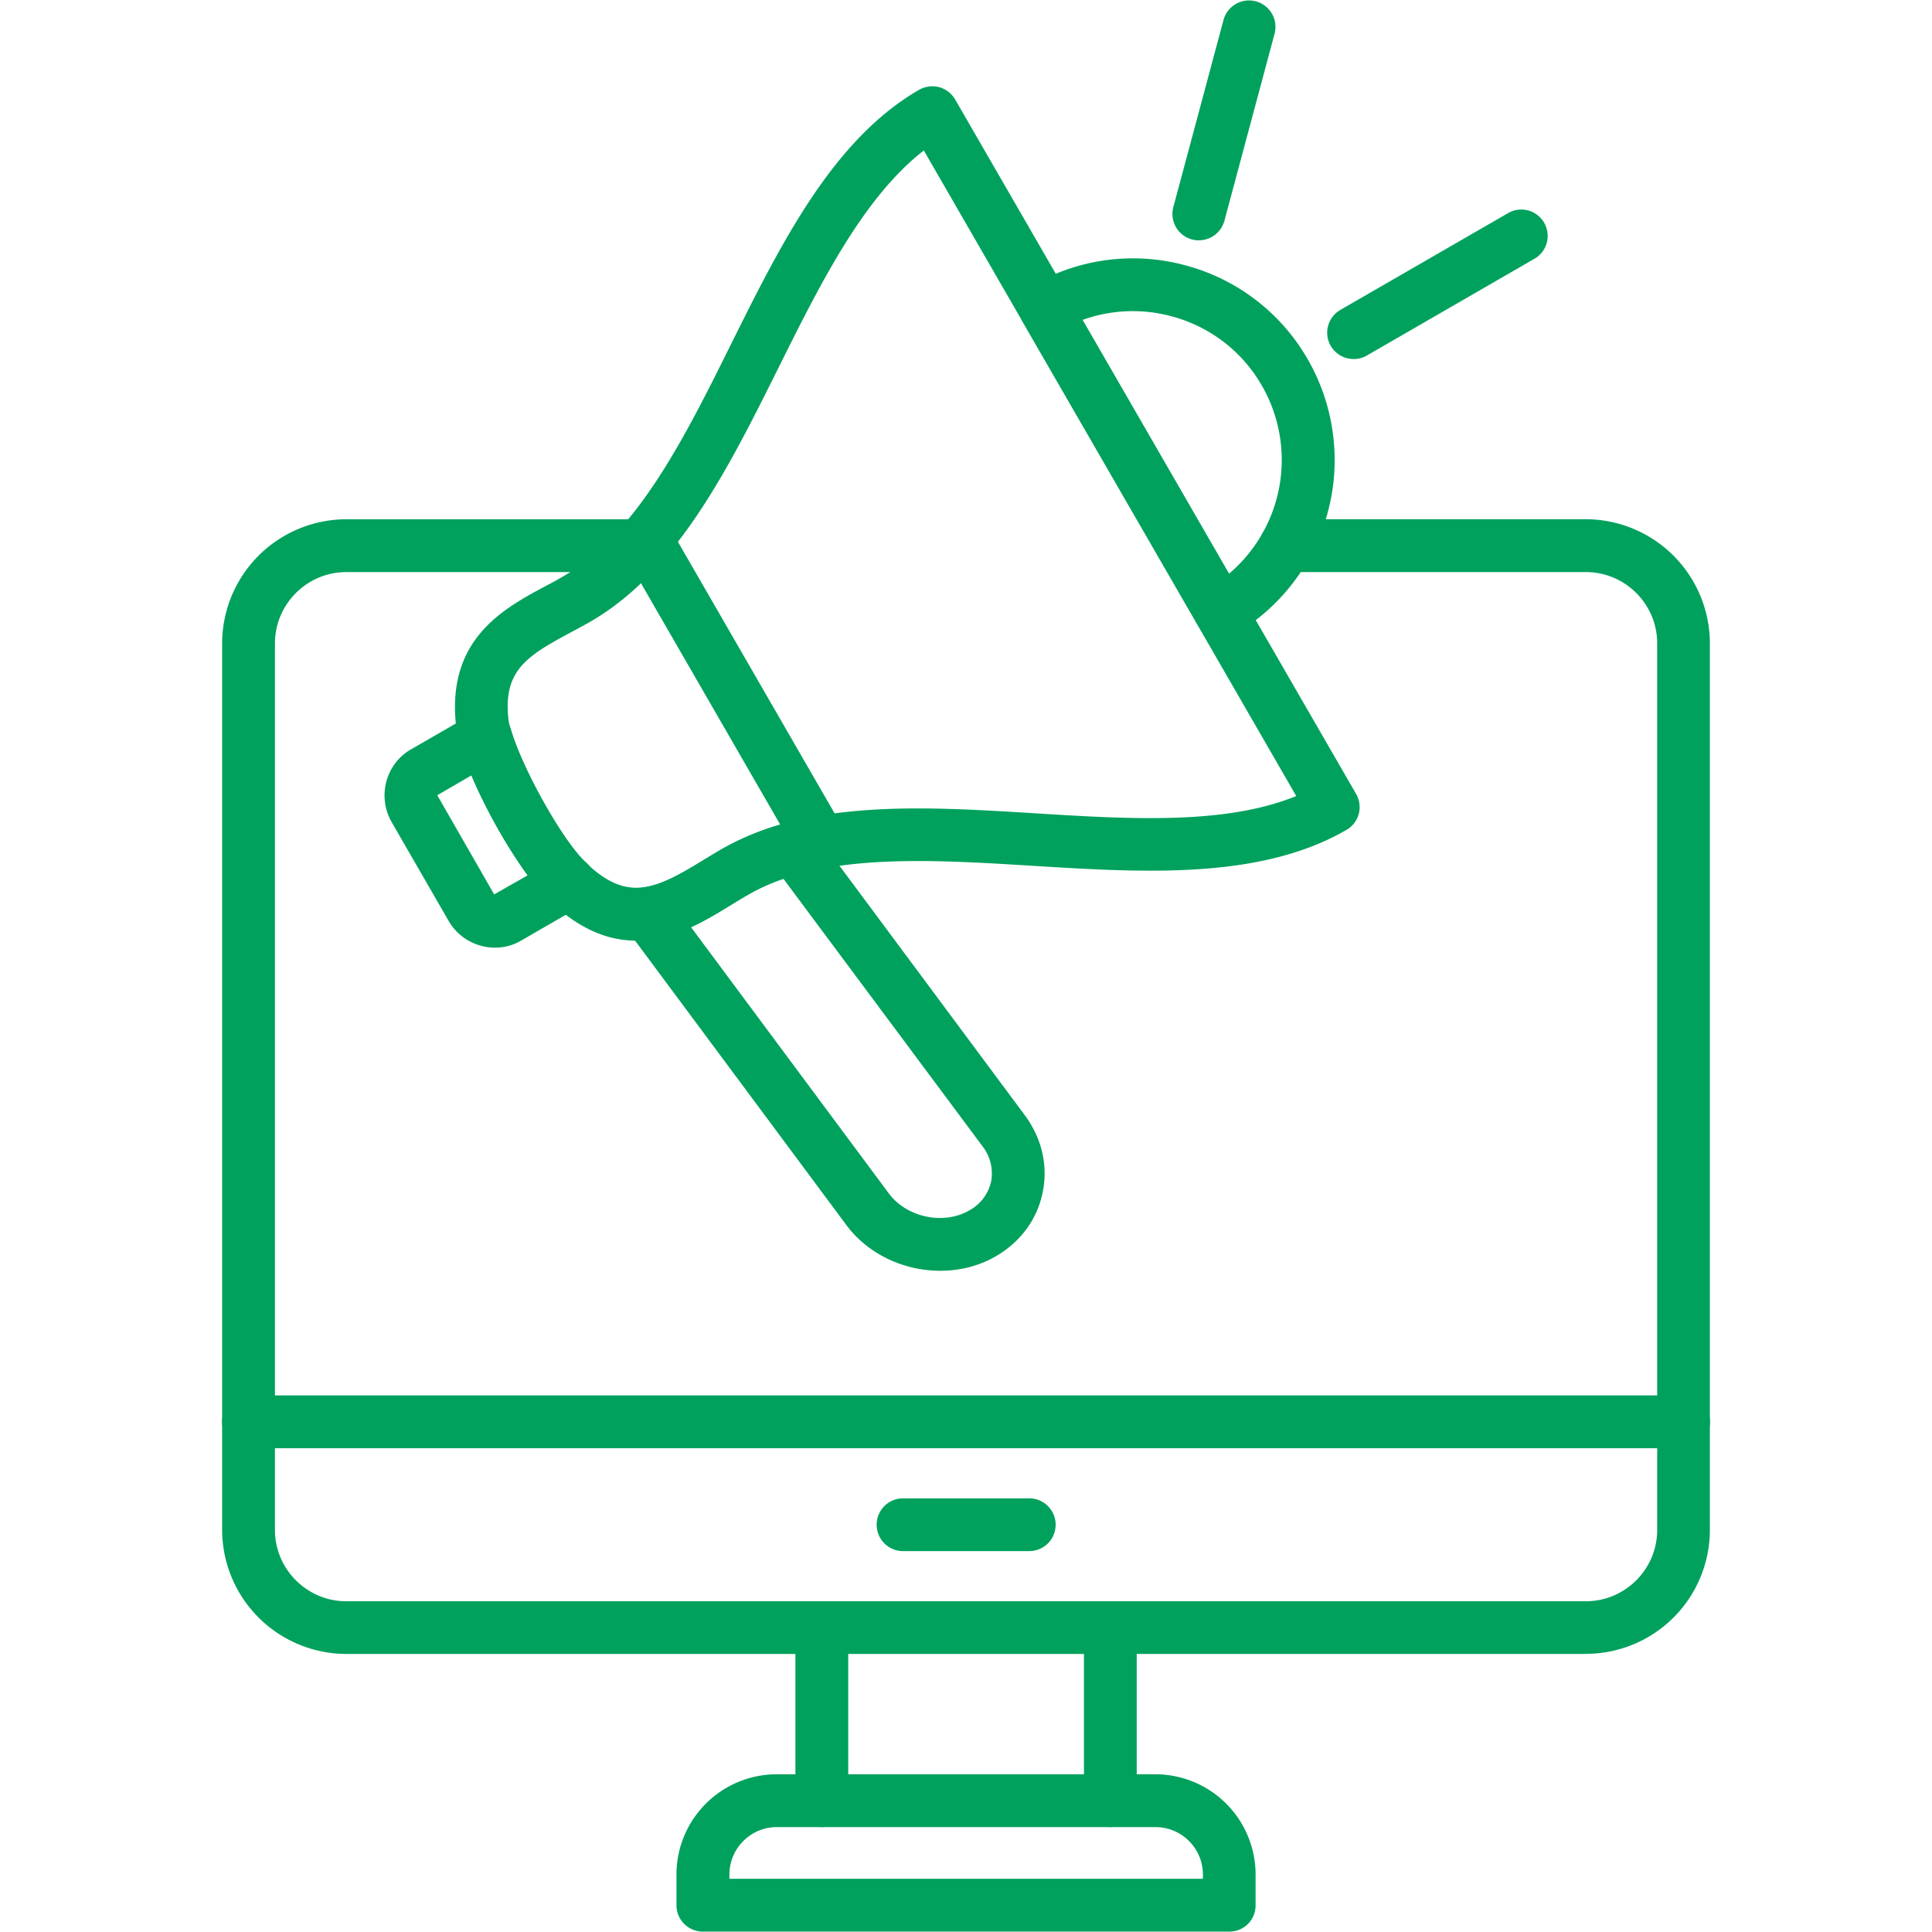 <svg xmlns="http://www.w3.org/2000/svg" version="1.1" xmlns:xlink="http://www.w3.org/1999/xlink" xmlns:svgjs="http://svgjs.com/svgjs" width="512" height="512" x="0" y="0" viewBox="0 0 43.349 43.349" style="enable-background:new 0 0 512 512" xml:space="preserve" fill-rule="evenodd" class=""><g><path d="M35.583 37.11H7.77a2.79 2.79 0 0 1-2.786-2.786V14.437a2.79 2.79 0 0 1 2.786-2.786h6.604a.591.591 0 1 1 0 1.185H7.77c-.882 0-1.601.72-1.601 1.601v19.89c0 .882.72 1.601 1.6 1.601h27.814c.881 0 1.6-.72 1.6-1.6V14.436c0-.882-.719-1.6-1.6-1.6h-6.731a.591.591 0 1 1 0-1.186h6.727a2.79 2.79 0 0 1 2.786 2.786v19.89a2.783 2.783 0 0 1-2.782 2.782z" fill="#00a15d" data-original="#000000" opacity="1" class=""></path><path d="M24.913 40.995a.591.591 0 0 1-.592-.592V36.52a.591.591 0 1 1 1.184 0v3.882a.596.596 0 0 1-.592.593zm-6.474 0a.591.591 0 0 1-.592-.592V36.52a.591.591 0 1 1 1.185 0v3.882a.594.594 0 0 1-.593.593z" fill="#00a15d" data-original="#000000" opacity="1" class=""></path><path d="M27.582 43.34H15.77a.591.591 0 0 1-.592-.593v-.687a2.251 2.251 0 0 1 2.25-2.25h8.494a2.251 2.251 0 0 1 2.25 2.25v.687a.586.586 0 0 1-.59.593zm-11.22-1.185H26.99v-.095c0-.59-.48-1.065-1.065-1.065h-8.494c-.589 0-1.065.48-1.065 1.065v.095zM37.776 32.494h-32.2a.591.591 0 1 1 0-1.185h32.197a.591.591 0 0 1 .003 1.185zM23.094 34.803h-2.832a.591.591 0 1 1 0-1.184h2.832a.591.591 0 1 1 0 1.184zM14.268 21.105c-.613 0-1.28-.244-1.992-.945-.744-.73-1.95-2.93-2.049-3.932-.187-1.904 1.086-2.58 2.014-3.078a7.77 7.77 0 0 0 .416-.23c1.629-.94 2.708-3.105 3.748-5.203 1.121-2.253 2.281-4.584 4.217-5.702a.605.605 0 0 1 .448-.06.602.602 0 0 1 .36.275l8.998 15.585a.59.59 0 0 1-.219.807c-1.935 1.118-4.534.96-7.045.804-2.334-.144-4.753-.292-6.382.646-.123.07-.246.148-.37.222-.592.37-1.319.81-2.144.81zm-1.019-7.158c-.148.085-.3.166-.451.247-.987.529-1.499.853-1.393 1.918.067.666 1.1 2.613 1.7 3.205.966.952 1.59.645 2.693-.028.134-.081.265-.162.395-.236 1.94-1.118 4.535-.96 7.045-.804 2.095.13 4.25.264 5.846-.388L20.728 3.376c-1.361 1.058-2.324 2.994-3.258 4.87-1.121 2.253-2.282 4.583-4.22 5.7z" fill="#00a15d" data-original="#000000" opacity="1" class=""></path><path d="M18.418 19.486a.593.593 0 0 1-.515-.296l-3.92-6.795a.59.59 0 0 1 .218-.807.59.59 0 0 1 .808.219l3.92 6.794a.59.59 0 0 1-.51.885zM11.105 21.263c-.106 0-.215-.014-.32-.045a1.19 1.19 0 0 1-.72-.557L8.79 18.45a1.206 1.206 0 0 1-.124-.903c.081-.31.275-.571.55-.73l1.382-.797a.584.584 0 0 1 .519-.035c.169.067.296.212.349.385.25.863 1.125 2.432 1.643 2.944l.06.056a.59.59 0 0 1-.11.945l-1.367.79c-.18.106-.381.158-.586.158zm-1.294-3.42 1.277 2.225.75-.427a12.077 12.077 0 0 1-1.262-2.242z" fill="#00a15d" data-original="#000000" opacity="1" class=""></path><path d="M21.098 28.513c-.807 0-1.615-.363-2.108-1.026l-4.933-6.64a.594.594 0 0 1-.071-.582.588.588 0 0 1 .465-.356c.434-.06.878-.331 1.35-.62.131-.081.265-.162.396-.237a6.14 6.14 0 0 1 1.456-.592.59.59 0 0 1 .628.219l4.71 6.34c.385.518.53 1.135.402 1.741-.123.603-.497 1.107-1.05 1.428-.381.22-.811.325-1.245.325zm-5.592-7.708 4.435 5.97c.402.543 1.235.719 1.813.38a.978.978 0 0 0 .483-.641.993.993 0 0 0-.194-.797l-4.464-5.998a4.5 4.5 0 0 0-.79.356c-.123.07-.247.145-.37.222-.286.173-.589.36-.913.508zM27.388 14.32a.602.602 0 0 1-.511-.296l-3.935-6.812a.59.59 0 0 1 .219-.807 4.498 4.498 0 0 1 3.434-.452 4.493 4.493 0 0 1 2.747 2.109 4.53 4.53 0 0 1-1.657 6.181.629.629 0 0 1-.297.078zM24.29 7.178l3.286 5.695a3.345 3.345 0 0 0 .737-4.221 3.31 3.31 0 0 0-2.027-1.555 3.322 3.322 0 0 0-1.996.081zM30.375 8.055a.59.59 0 0 1-.296-1.104L33.84 4.78a.59.59 0 0 1 .807.219.59.59 0 0 1-.218.807l-3.762 2.172a.588.588 0 0 1-.293.078zM26.902 5.393a.592.592 0 0 1-.575-.747L27.452.45a.592.592 0 1 1 1.146.306l-1.125 4.196a.594.594 0 0 1-.571.44z" fill="#00a15d" data-original="#000000" opacity="1" class=""></path></g></svg>
